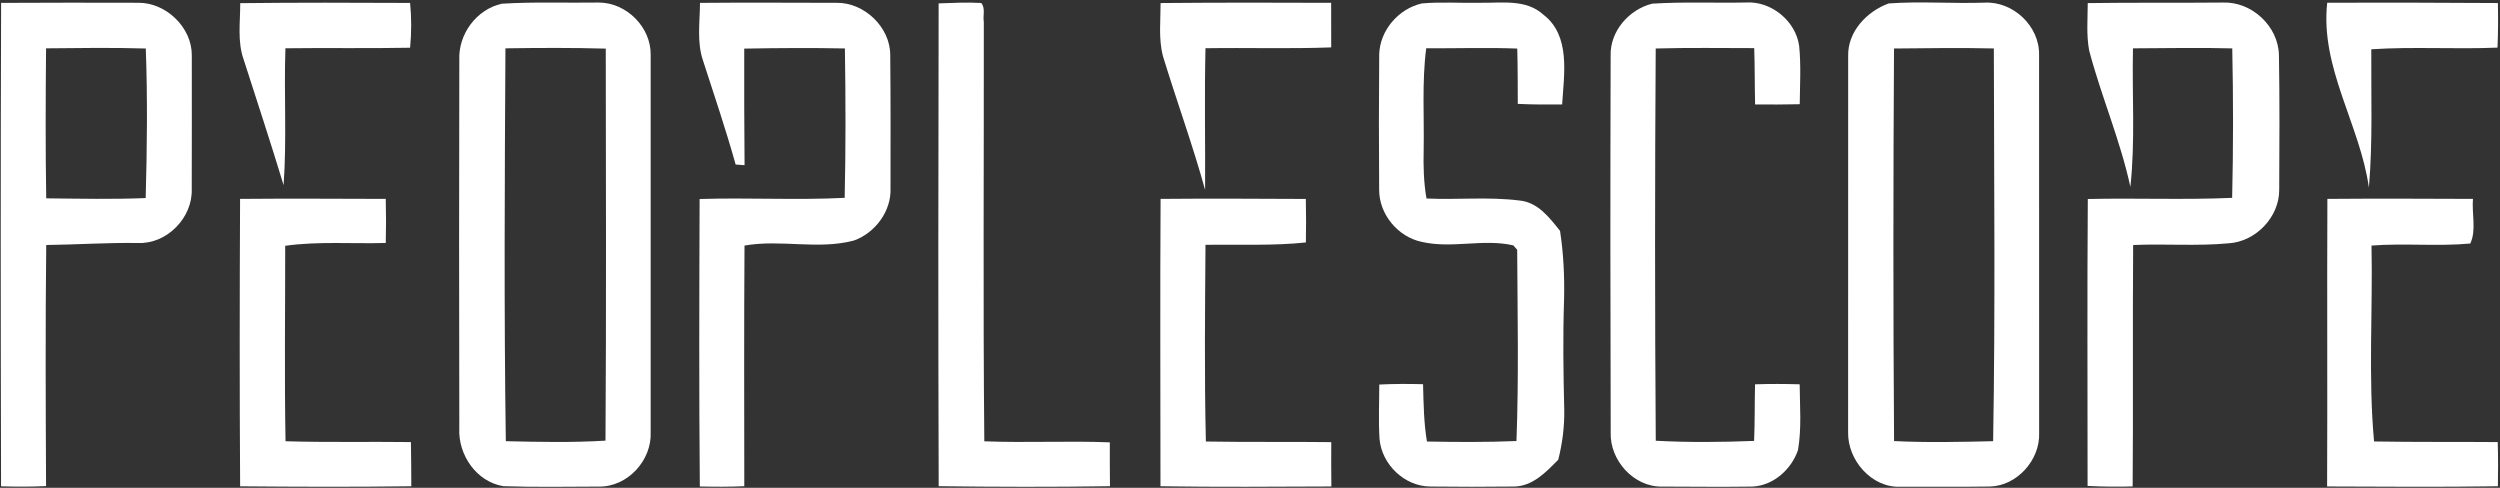 <?xml version="1.0" encoding="UTF-8"?>
<svg width="451px" height="88px" viewBox="0 0 451 88" version="1.1" xmlns="http://www.w3.org/2000/svg" xmlns:xlink="http://www.w3.org/1999/xlink">
    <rect x="0" y="0" width="451" height="88" fill="#333333" stroke="none"/>
    <!-- Generator: Sketch 63.1 (92452) - https://sketch.com -->
    <title>logo3</title>
    <desc>Created with Sketch.</desc>
    <g id="Page-1" stroke="none" stroke-width="1" fill="none" fill-rule="evenodd">
        <g id="logo3" fill="#FFFFFF" fill-rule="nonzero">
            <path d="M0.2,0.52 C8.47,0.47 16.74,0.48 25,0.5 C29.97,0.49 34.64,4.96 34.6,9.99 C34.6,18.02 34.62,26.06 34.59,34.09 C34.78,39.25 30.13,44.03 24.93,43.84 C19.4,43.75 13.87,44.13 8.34,44.2 C8.18,58.7 8.24,73.2 8.31,87.69 C5.6,87.82 2.89,87.81 0.19,87.73 C0.12,58.66 0.1,29.59 0.2,0.52 M8.34,35.78 C14.32,35.84 20.31,35.98 26.28,35.73 C26.53,26.75 26.63,17.74 26.3,8.75 C20.3,8.57 14.31,8.66 8.31,8.72 C8.23,17.74 8.19,26.76 8.34,35.78 Z" id="Shape"></path>
            <path d="M43.34,0.57 C53.55,0.45 63.77,0.48 73.98,0.53 C74.25,3.21 74.24,5.92 73.98,8.61 C66.48,8.76 58.98,8.61 51.49,8.71 C51.21,16.94 51.75,25.18 51.16,33.4 C48.87,25.83 46.39,18.32 43.97,10.78 C42.79,7.5 43.35,3.97 43.34,0.57 Z" id="Path"></path>
            <path d="M90.52,0.67 C96.34,0.31 102.18,0.55 108.01,0.46 C113,0.45 117.49,4.92 117.38,9.95 C117.39,32.63 117.37,55.31 117.38,77.98 C117.6,83.07 113.19,87.86 108.05,87.78 C102.31,87.8 96.56,87.9 90.82,87.71 C85.93,86.92 82.6,82.02 82.86,77.2 C82.82,55.07 82.8,32.94 82.86,10.81 C82.66,6.16 85.96,1.69 90.52,0.67 M91.18,8.72 C91.05,32.34 90.91,55.97 91.25,79.59 C97.24,79.73 103.25,79.86 109.23,79.49 C109.39,55.91 109.3,32.34 109.28,8.77 C103.25,8.6 97.21,8.63 91.18,8.72 Z" id="Shape"></path>
            <path d="M126.28,0.52 C134.47,0.44 142.67,0.5 150.86,0.51 C155.89,0.4 160.63,4.9 160.6,9.97 C160.68,17.96 160.66,25.97 160.65,33.97 C160.81,38.09 157.89,42.01 154.05,43.39 C147.57,45.11 140.85,43.14 134.31,44.3 C134.21,58.77 134.26,73.24 134.27,87.71 C131.6,87.83 128.92,87.82 126.25,87.76 C126.09,70.47 126.15,53.18 126.21,35.9 C134.93,35.63 143.67,36.13 152.38,35.69 C152.58,26.71 152.56,17.72 152.42,8.74 C146.37,8.62 140.31,8.66 134.26,8.77 C134.25,15.78 134.25,22.79 134.32,29.8 C133.92,29.77 133.11,29.71 132.71,29.68 C130.95,23.37 128.84,17.17 126.83,10.94 C125.68,7.59 126.26,3.99 126.28,0.52 Z" id="Path"></path>
            <path d="M169.33,0.61 C171.89,0.52 174.45,0.39 177.01,0.54 C177.82,1.47 177.28,2.86 177.48,3.97 C177.51,29.18 177.33,54.4 177.57,79.61 C185.11,79.91 192.67,79.5 200.21,79.8 C200.2,82.43 200.21,85.07 200.24,87.71 C189.94,87.87 179.64,87.84 169.34,87.71 C169.24,58.68 169.27,29.64 169.33,0.61 Z" id="Path"></path>
            <path d="M209.37,0.55 C219.62,0.46 229.88,0.46 240.14,0.51 C240.13,3.19 240.14,5.87 240.15,8.55 C232.59,8.83 225.03,8.58 217.47,8.7 C217.27,17.21 217.45,25.73 217.4,34.25 C215.16,26.13 212.26,18.2 209.8,10.14 C208.97,7.01 209.38,3.74 209.37,0.55 Z" id="Path"></path>
            <path d="M256.49,0.62 C259.98,0.31 263.5,0.58 267.01,0.5 C270.88,0.57 275.31,-0.22 278.44,2.66 C283.38,6.44 282.14,13.44 281.81,18.84 C279.14,18.87 276.47,18.87 273.81,18.74 C273.78,15.41 273.82,12.09 273.71,8.76 C268.24,8.55 262.77,8.74 257.29,8.71 C256.5,14.79 256.94,20.92 256.83,27.02 C256.76,29.96 256.83,32.91 257.34,35.81 C262.92,36.07 268.54,35.47 274.09,36.17 C277.42,36.47 279.51,39.24 281.43,41.65 C282.06,45.74 282.25,49.87 282.16,53.99 C281.93,60.66 282.03,67.31 282.19,73.98 C282.24,77 281.85,80.01 281.11,82.93 C278.92,85.16 276.46,87.76 273.09,87.77 C268.04,87.83 263,87.83 257.96,87.77 C253.35,87.71 249.28,83.78 248.87,79.22 C248.66,75.94 248.82,72.65 248.82,69.37 C251.45,69.24 254.08,69.24 256.72,69.31 C256.81,72.76 256.85,76.23 257.42,79.65 C262.8,79.75 268.19,79.79 273.57,79.56 C274,68.07 273.76,56.55 273.7,45.05 C273.52,44.85 273.16,44.46 272.99,44.26 C267.54,43.03 261.93,44.89 256.51,43.64 C252.18,42.75 248.79,38.66 248.8,34.23 C248.74,26.1 248.74,17.97 248.81,9.84 C248.91,5.49 252.29,1.58 256.49,0.62 Z" id="Path"></path>
            <path d="M290.56,10.07 C290.41,5.65 293.88,1.69 298.06,0.66 C303.71,0.3 309.39,0.57 315.05,0.45 C319.56,0.19 323.97,3.82 324.57,8.3 C324.92,11.78 324.71,15.3 324.67,18.8 C321.98,18.86 319.3,18.87 316.62,18.84 C316.54,15.45 316.58,12.07 316.46,8.68 C310.54,8.68 304.61,8.58 298.69,8.75 C298.54,32.33 298.53,55.92 298.7,79.51 C304.6,79.83 310.53,79.77 316.44,79.54 C316.59,76.14 316.52,72.73 316.61,69.33 C319.29,69.24 321.97,69.25 324.66,69.33 C324.69,73.28 325.03,77.28 324.36,81.19 C323.16,84.7 319.9,87.62 316.11,87.78 C310.7,87.86 305.28,87.79 299.87,87.78 C294.74,87.9 290.37,83.03 290.57,77.98 C290.5,55.34 290.49,32.7 290.56,10.07 Z" id="Path"></path>
            <path d="M340.71,0.62 C346.44,0.21 352.25,0.67 358.01,0.48 C363.17,0.2 367.96,4.73 367.85,9.91 C367.87,32.64 367.86,55.37 367.86,78.11 C368.05,82.97 363.86,87.67 358.95,87.77 C353.58,87.85 348.21,87.78 342.85,87.81 C337.65,88.03 333.31,83.03 333.4,78 C333.42,55.38 333.41,32.76 333.41,10.14 C333.29,5.73 336.75,2.07 340.71,0.62 M341.68,8.75 C341.54,32.35 341.52,55.97 341.69,79.57 C347.64,79.86 353.61,79.73 359.56,79.59 C359.97,55.99 359.72,32.36 359.69,8.74 C353.69,8.6 347.68,8.69 341.68,8.75 Z" id="Shape"></path>
            <path d="M376.63,0.56 C384.76,0.44 392.89,0.54 401.03,0.46 C406.21,0.27 411.02,4.73 411.12,9.94 C411.26,18.02 411.21,26.11 411.17,34.2 C411.22,39.14 406.96,43.58 402.06,43.89 C396.33,44.43 390.56,43.95 384.82,44.2 C384.71,58.72 384.85,73.24 384.73,87.75 C382.01,87.83 379.3,87.8 376.6,87.66 C376.61,70.41 376.51,53.15 376.64,35.9 C385.32,35.7 394.01,36.08 402.68,35.69 C402.89,26.71 402.89,17.71 402.7,8.73 C396.73,8.56 390.76,8.71 384.79,8.72 C384.6,17.05 385.22,25.41 384.32,33.71 C382.51,25.31 379.06,17.38 376.88,9.09 C376.36,6.28 376.62,3.4 376.63,0.56 Z" id="Path"></path>
            <path d="M419.83,0.49 C430.09,0.45 440.35,0.49 450.62,0.55 C450.67,3.23 450.67,5.91 450.55,8.59 C442.96,8.91 435.36,8.39 427.78,8.89 C427.73,17.21 428.06,25.55 427.35,33.85 C425.76,22.5 418.53,12.25 419.83,0.49 Z" id="Path"></path>
            <path d="M43.31,35.88 C52.07,35.8 60.83,35.86 69.59,35.88 C69.66,38.53 69.66,41.18 69.59,43.83 C63.55,44.01 57.47,43.5 51.45,44.34 C51.46,56.09 51.3,67.85 51.51,79.6 C59.05,79.83 66.59,79.65 74.13,79.75 C74.17,82.41 74.2,85.06 74.2,87.72 C63.91,87.86 53.61,87.82 43.32,87.73 C43.21,70.45 43.23,53.16 43.31,35.88 Z" id="Path"></path>
            <path d="M209.37,35.88 C218.1,35.8 226.83,35.85 235.57,35.89 C235.63,38.51 235.63,41.12 235.58,43.74 C229.56,44.37 223.51,44.07 217.47,44.16 C217.39,55.99 217.26,67.83 217.54,79.65 C225.08,79.78 232.62,79.67 240.16,79.76 C240.14,82.42 240.15,85.09 240.18,87.76 C229.91,87.8 219.63,87.88 209.35,87.72 C209.34,70.44 209.27,53.16 209.37,35.88 Z" id="Path"></path>
            <path d="M419.86,35.88 C428.61,35.81 437.37,35.84 446.12,35.88 C445.9,38.51 446.76,41.58 445.64,43.93 C439.73,44.48 433.75,43.84 427.82,44.3 C428.07,56.07 427.21,67.91 428.28,79.64 C435.72,79.77 443.15,79.69 450.59,79.75 C450.67,82.4 450.67,85.06 450.62,87.72 C440.35,87.88 430.08,87.79 419.81,87.76 C419.89,70.47 419.78,53.17 419.86,35.88 Z" id="Path"></path>
        </g>
    </g>
</svg>